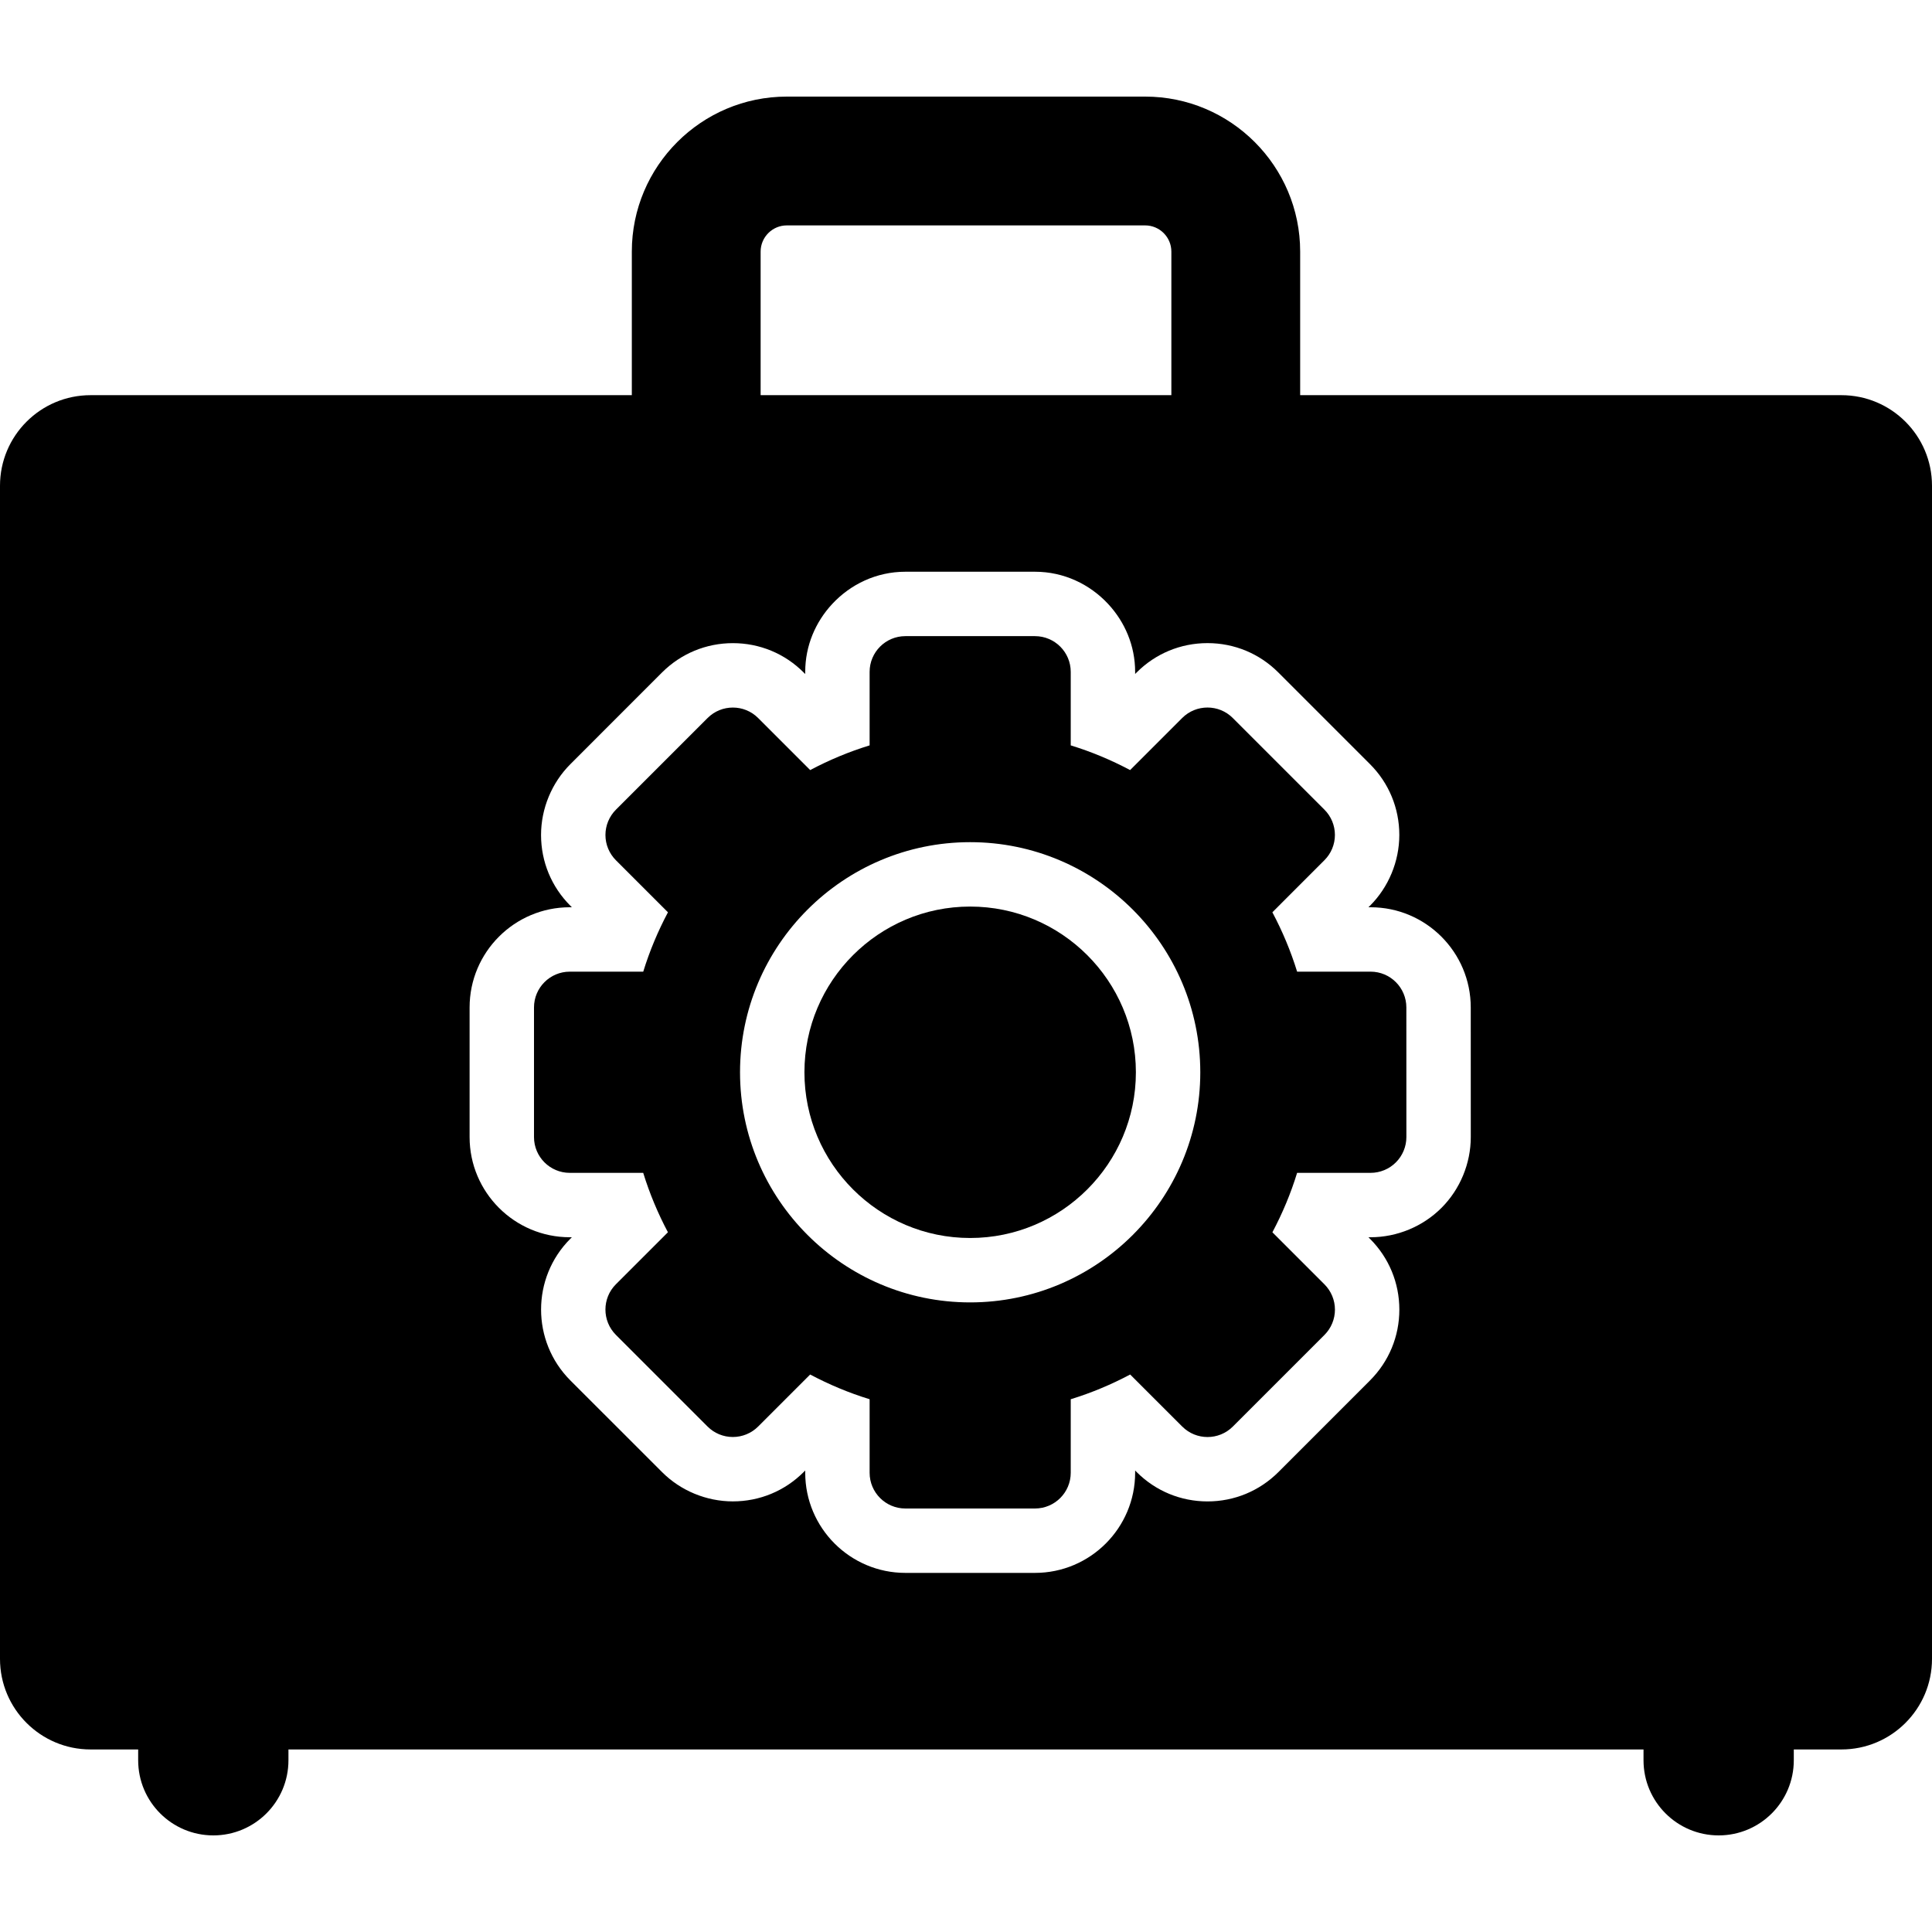 <?xml version="1.0" encoding="iso-8859-1"?>
<!-- Uploaded to: SVG Repo, www.svgrepo.com, Generator: SVG Repo Mixer Tools -->
<!DOCTYPE svg PUBLIC "-//W3C//DTD SVG 1.1//EN" "http://www.w3.org/Graphics/SVG/1.1/DTD/svg11.dtd">
<svg fill="#000000" height="800px" width="800px" version="1.1" id="Capa_1" xmlns="http://www.w3.org/2000/svg" xmlns:xlink="http://www.w3.org/1999/xlink" 
	 viewBox="0 0 477.065 477.065" xml:space="preserve">
<g>
	<path d="M454.693,97.579H321.047V62.125c0-21.104-17.168-38.272-38.272-38.272h-88.488c-21.104,0-38.272,17.168-38.272,38.272
		v35.454H22.369C10.015,97.579,0,107.596,0,119.95V409.62c0,12.353,10.015,22.37,22.369,22.37h11.749v2.672
		c0,10.241,8.307,18.55,18.558,18.55c10.241,0,18.55-8.309,18.55-18.55v-2.672h334.605v2.672c0,10.241,8.307,18.55,18.558,18.55
		c10.241,0,18.55-8.309,18.55-18.55v-2.672h11.755c12.354,0,22.371-10.017,22.371-22.37V119.95
		C477.065,107.596,467.048,97.579,454.693,97.579z M187.82,62.125c0-3.564,2.904-6.467,6.467-6.467h88.488
		c3.564,0,6.467,2.904,6.467,6.467v35.454H187.82V62.125z M355.965,298.235c-4.604,4.62-10.995,7.275-17.524,7.275h-0.536l0.38,0.38
		c4.674,4.675,7.253,10.887,7.253,17.494c0,6.609-2.579,12.82-7.253,17.494l-22.627,22.635c-4.674,4.658-10.885,7.229-17.486,7.229
		c-6.607,0-12.819-2.571-17.486-7.237l-0.388-0.396v0.55c0,13.636-11.095,24.731-24.737,24.731h-32
		c-13.634,0-24.729-11.095-24.729-24.731v-0.55l-0.382,0.38c-4.666,4.675-10.885,7.245-17.494,7.245
		c-6.529,0-12.913-2.648-17.486-7.245l-22.649-22.642c-9.621-9.653-9.621-25.337,0.016-34.966l0.372-0.372h-0.52
		c-13.634,0-24.731-11.095-24.731-24.739v-32.005c0-13.644,11.096-24.739,24.731-24.739h0.52l-0.356-0.358
		c-4.675-4.674-7.253-10.885-7.253-17.494c0-6.507,2.64-12.889,7.253-17.494l22.633-22.642c4.675-4.659,10.887-7.229,17.486-7.229
		c6.609,0,12.828,2.578,17.486,7.253l0.374,0.372v-0.528c0-6.491,2.562-12.354,6.669-16.772c4.519-4.86,10.917-7.959,18.06-7.959h32
		c7.151,0,13.549,3.099,18.068,7.959c4.108,4.418,6.669,10.281,6.669,16.772v0.512l0.374-0.372
		c4.666-4.675,10.877-7.245,17.494-7.245c6.607,0,12.819,2.57,17.486,7.245l22.625,22.626c4.675,4.675,7.253,10.887,7.253,17.494
		c0,6.531-2.656,12.914-7.245,17.486l-0.38,0.374h0.536c13.634,0,24.729,11.095,24.729,24.739l0.008,32.005
		C363.178,287.279,360.538,293.654,355.965,298.235z"/>
	<path d="M338.441,239.93h-18.146c-1.578-5.117-3.643-10.017-6.111-14.66l12.85-12.858c1.662-1.654,2.594-3.906,2.594-6.243
		c0-2.344-0.932-4.588-2.594-6.249l-22.627-22.627c-1.724-1.724-3.983-2.586-6.242-2.586c-2.268,0-4.527,0.862-6.251,2.586
		l-12.859,12.858c-4.651-2.47-9.543-4.527-14.66-6.095v-18.146c0-4.876-3.96-8.829-8.835-8.829h-32
		c-4.876,0-8.827,3.953-8.827,8.829v18.146c-5.117,1.568-10.017,3.626-14.676,6.095l-12.843-12.843
		c-1.724-1.732-3.984-2.594-6.251-2.594c-2.26,0-4.518,0.862-6.242,2.586l-22.627,22.627c-1.662,1.662-2.594,3.914-2.594,6.25
		c0,2.346,0.932,4.589,2.594,6.251l12.843,12.843c-2.47,4.651-4.526,9.543-6.103,14.66h-18.146c-4.876,0-8.829,3.96-8.829,8.837
		v32.005c0,4.877,3.953,8.837,8.829,8.837h18.138c1.577,5.117,3.635,10.017,6.103,14.668l-12.85,12.85
		c-3.44,3.44-3.44,9.037,0,12.485l22.635,22.635c1.654,1.662,3.906,2.586,6.242,2.586c2.346,0,4.589-0.924,6.251-2.586
		l12.842-12.843c4.659,2.468,9.559,4.534,14.684,6.102v18.154c0,4.877,3.952,8.829,8.827,8.829h32c4.876,0,8.835-3.952,8.835-8.829
		v-18.154c5.117-1.568,10.025-3.634,14.676-6.102l12.859,12.851c1.724,1.724,3.983,2.586,6.242,2.586
		c2.26,0,4.527-0.862,6.251-2.586l22.619-22.619c1.662-1.662,2.594-3.906,2.594-6.251c0-2.344-0.932-4.588-2.594-6.25
		l-12.851-12.851c2.468-4.651,4.534-9.559,6.103-14.676h18.146c2.336,0,4.596-0.932,6.25-2.594c1.654-1.654,2.586-3.906,2.586-6.243
		l-0.008-32.005C347.268,243.89,343.316,239.93,338.441,239.93z M239.556,321.599c-31.33,0-56.822-25.491-56.822-56.822
		s25.491-56.823,56.822-56.823c31.338,0,56.829,25.493,56.829,56.823S270.895,321.599,239.556,321.599z"/>
	<path d="M239.556,223.856c-22.564,0-40.919,18.356-40.919,40.921c0,22.564,18.356,40.919,40.919,40.919
		c22.565,0,40.927-18.356,40.927-40.919C280.484,242.212,262.121,223.856,239.556,223.856z"/>
</g>
</svg>